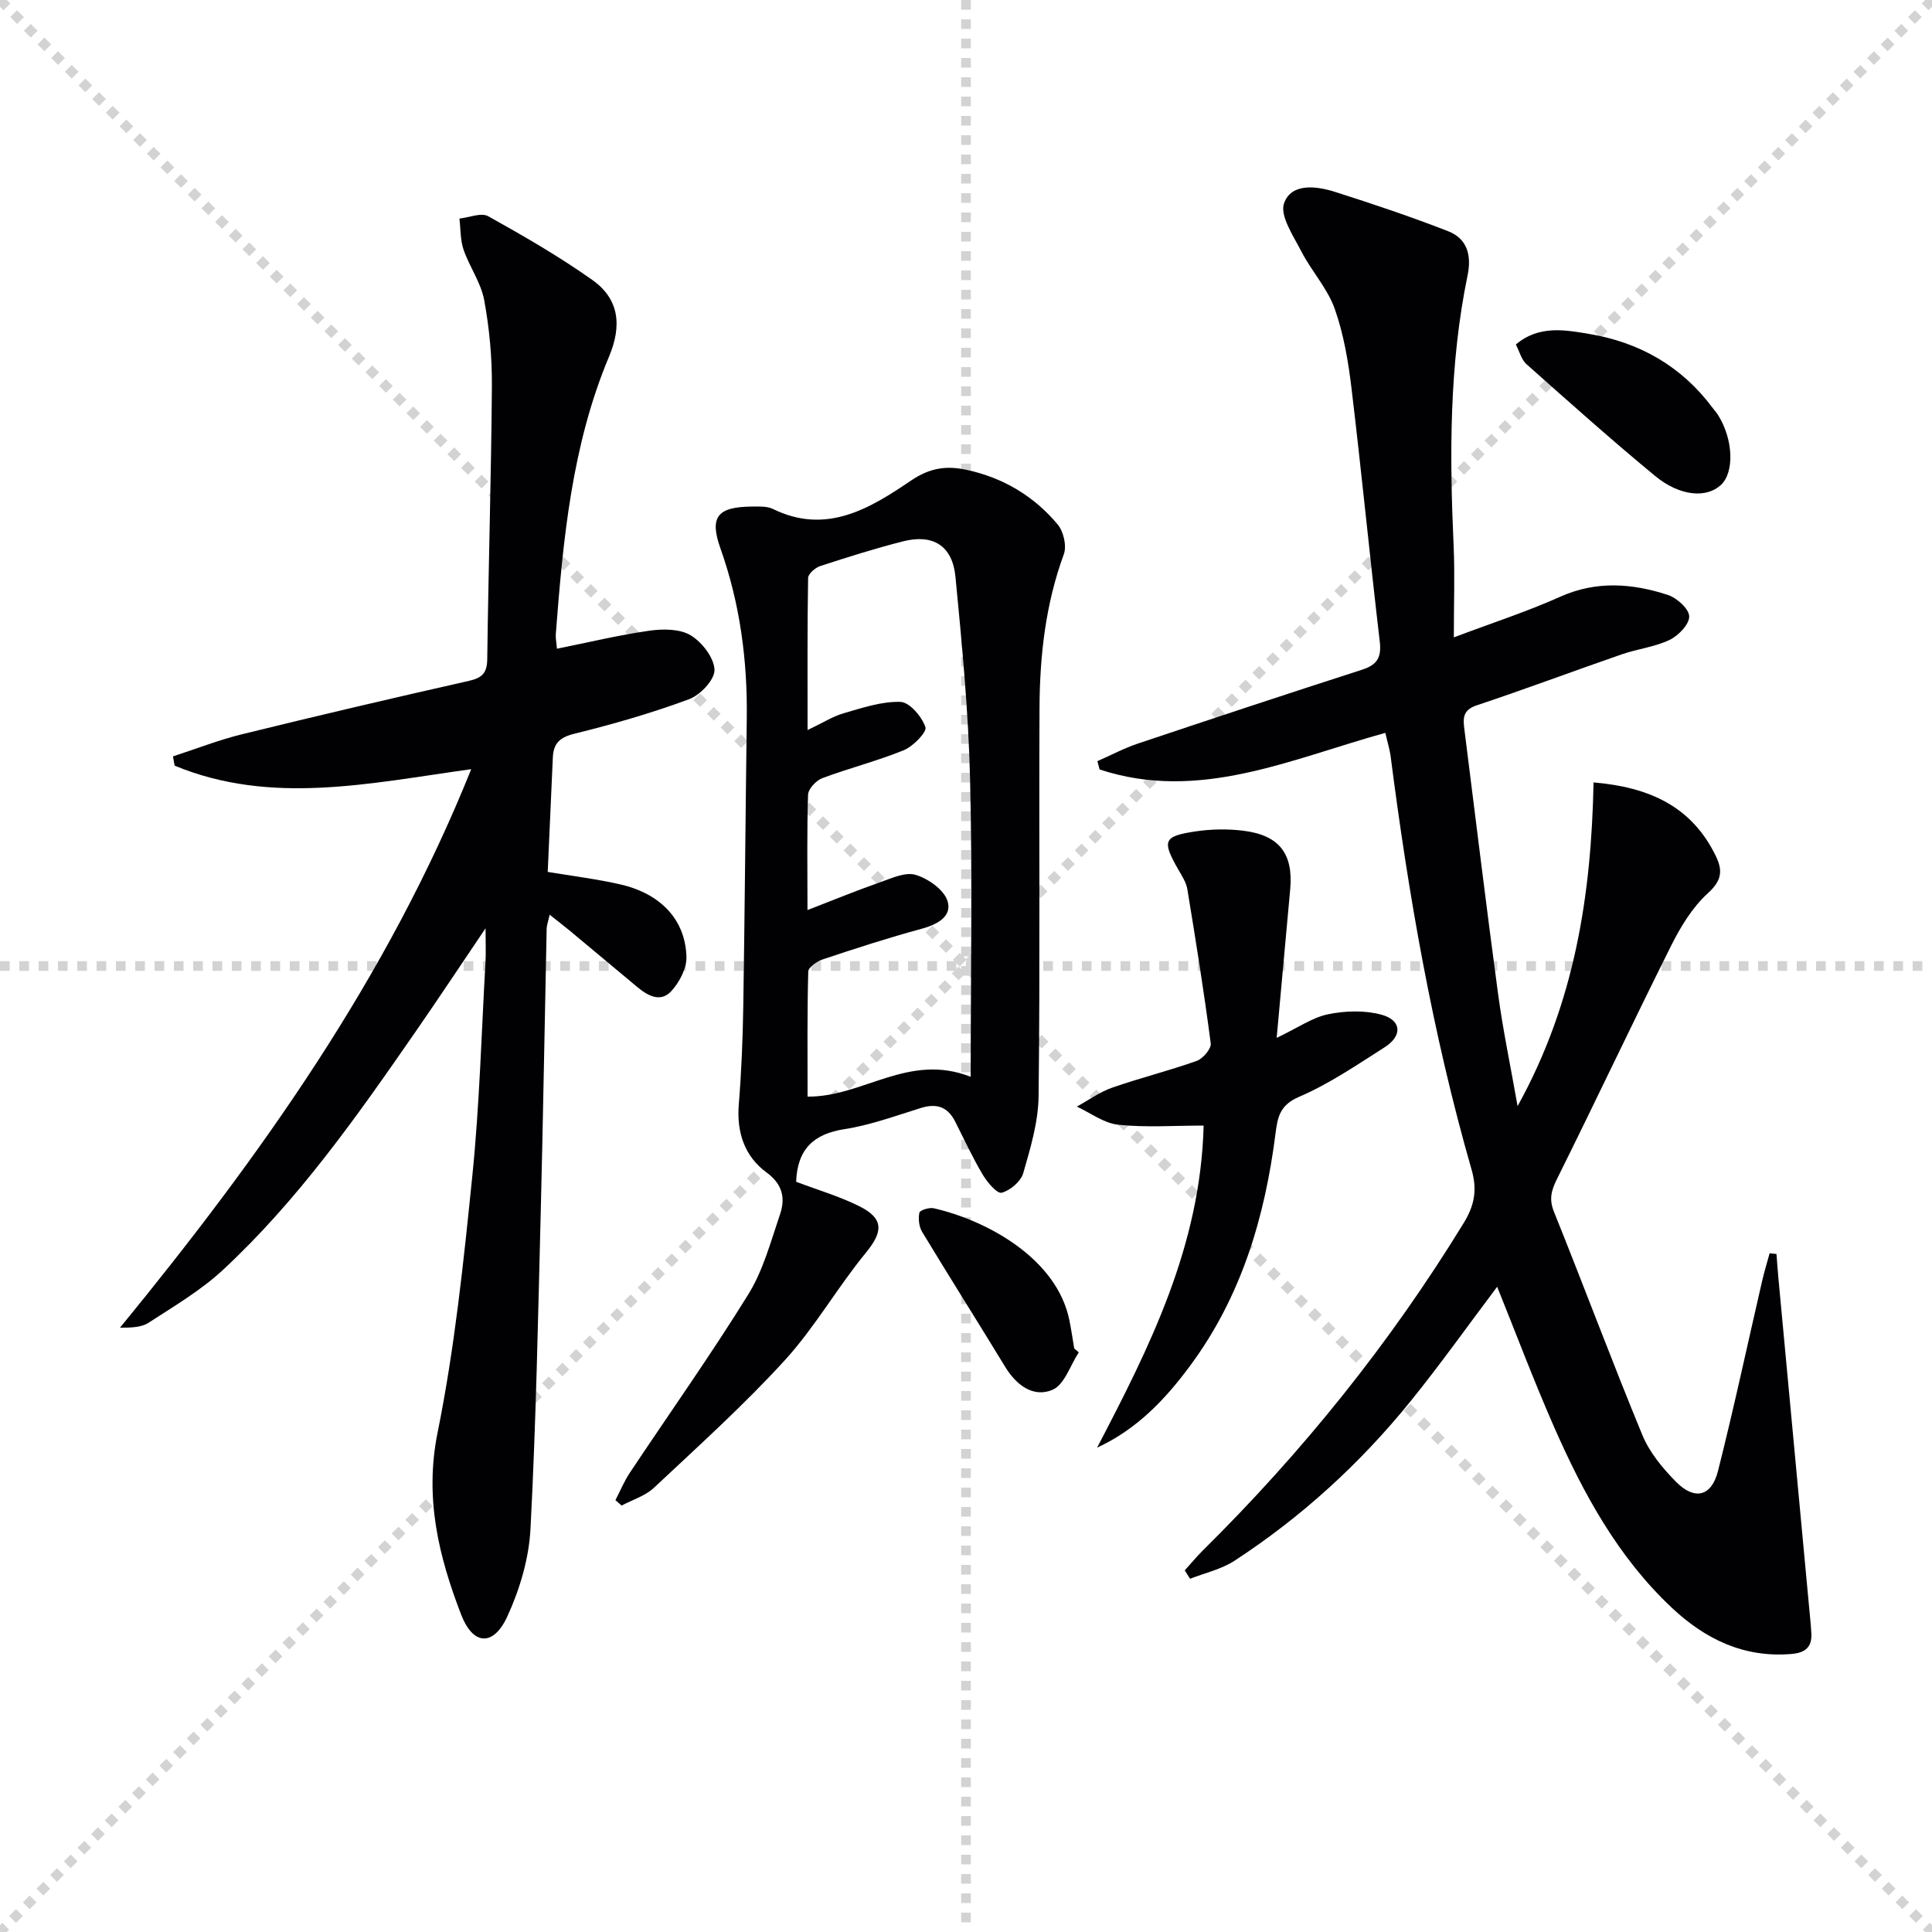 <svg enable-background="new 0 0 400 400" viewBox="0 0 400 400" xmlns="http://www.w3.org/2000/svg"><g stroke="lightgray" stroke-dasharray="1,1" stroke-width="1" transform="scale(2, 2)"><line x1="0" y1="0" x2="200" y2="200"></line><line x1="200" y1="0" x2="0" y2="200"></line><line x1="100" y1="0" x2="100" y2="200"></line><line x1="0" y1="100" x2="200" y2="100"></line></g><g fill="#010104"><path d="m286.82 151.73c-19.63 5.43-38.56 14.37-59.16 7.58-.15-.57-.31-1.14-.46-1.72 2.8-1.23 5.52-2.68 8.41-3.65 15.43-5.17 30.88-10.29 46.38-15.28 3.09-.99 4.06-2.5 3.68-5.78-2.05-17.47-3.76-34.98-5.85-52.44-.67-5.58-1.62-11.25-3.48-16.51-1.5-4.23-4.81-7.79-6.9-11.86-1.66-3.22-4.53-7.45-3.58-10.02 1.54-4.21 6.69-3.55 10.58-2.31 7.86 2.5 15.7 5.14 23.38 8.13 3.94 1.53 4.89 4.97 4.03 9.12-3.83 18.54-3.74 37.29-2.89 56.09.26 5.8.04 11.63.04 18.88 7.96-3 15.15-5.33 22-8.4 7.51-3.37 14.91-2.79 22.3-.39 1.87.61 4.39 2.88 4.43 4.44.04 1.64-2.23 4-4.05 4.87-3.09 1.48-6.68 1.87-9.96 3.01-10.02 3.47-19.95 7.2-30.01 10.55-2.94.98-2.8 2.78-2.52 5.01 2.31 18.27 4.52 36.55 6.98 54.8 1 7.39 2.54 14.7 4.03 23.16 11.88-21.45 15.26-43.79 15.73-67.02 11.58.99 20.33 4.98 25.31 15.24 1.49 3.06 1.22 5.1-1.65 7.71-3.19 2.9-5.62 6.9-7.58 10.82-8.02 16.03-15.66 32.26-23.64 48.31-1.19 2.4-1.7 4.18-.63 6.84 6.2 15.38 11.98 30.92 18.31 46.24 1.48 3.58 4.19 6.84 6.95 9.64 3.85 3.9 7.35 3.06 8.69-2.23 3.29-13.01 6.09-26.14 9.11-39.22.45-1.97 1.05-3.91 1.58-5.86.47.05.95.1 1.42.14.13 1.71.25 3.42.41 5.12 2.13 22.82 4.26 45.63 6.39 68.45.15 1.65.33 3.3.42 4.95.16 2.89-1.24 4.06-4.15 4.3-9.87.82-17.86-3.1-24.78-9.61-11.13-10.47-18.28-23.62-24.33-37.38-4.19-9.53-7.85-19.28-11.79-29.04-5.98 7.94-11.71 16.01-17.92 23.69-10.43 12.89-22.59 24-36.5 33.06-2.71 1.76-6.09 2.5-9.16 3.71-.37-.58-.73-1.16-1.1-1.74 1.24-1.37 2.41-2.8 3.72-4.1 20.69-20.45 38.8-42.95 54.01-67.78 2.21-3.6 2.89-6.79 1.65-11.11-8.08-28.13-13.08-56.89-16.8-85.9-.24-1.43-.68-2.85-1.05-4.51z"/><path d="m97.56 159.25c-21.04 2.91-41.41 7.54-61.41-.73-.11-.64-.23-1.28-.34-1.92 4.75-1.54 9.42-3.38 14.25-4.57 15.62-3.84 31.29-7.52 46.98-11.05 2.79-.63 3.81-1.63 3.84-4.56.24-18.81.82-37.62.96-56.43.04-5.95-.51-11.99-1.59-17.85-.67-3.61-3.04-6.88-4.27-10.43-.69-2.01-.6-4.29-.86-6.46 2.01-.21 4.51-1.29 5.96-.48 7.35 4.09 14.68 8.33 21.54 13.18 5.58 3.95 6.18 9.44 3.47 15.89-7.7 18.33-9.51 37.88-11.02 57.45-.06.79.12 1.6.24 3.02 6.57-1.32 12.81-2.83 19.14-3.73 2.8-.4 6.29-.4 8.54.95 2.35 1.42 4.85 4.63 4.94 7.15.07 2.03-2.95 5.23-5.28 6.09-7.75 2.87-15.74 5.17-23.77 7.15-3.04.75-4.29 2.04-4.42 4.88-.36 7.79-.7 15.58-1.06 23.72 5.06.85 10.13 1.46 15.09 2.6 8.34 1.93 13.43 7.34 13.63 15.01.06 2.38-1.47 5.28-3.17 7.11-2.21 2.38-4.87.91-7.06-.93-4.59-3.85-9.18-7.68-13.79-11.51-1.24-1.03-2.53-2.01-4.3-3.42-.32 1.44-.6 2.17-.62 2.9-.42 19.48-.73 38.95-1.22 58.43-.56 21.95-.98 43.92-2.13 65.85-.32 6.12-2.21 12.48-4.78 18.08-2.88 6.28-7.1 6.06-9.57-.34-4.66-12.08-7.62-24.17-4.88-37.71 3.54-17.52 5.39-35.42 7.2-53.24 1.49-14.71 1.88-29.53 2.72-44.3.1-1.76.01-3.54.01-6.86-5.4 7.99-9.92 14.82-14.58 21.54-12.04 17.39-24.21 34.72-39.8 49.2-4.57 4.24-10.1 7.49-15.37 10.92-1.53.99-3.67 1.04-5.93 1.03 29-35.44 55.33-72.33 72.71-115.63z"/><path d="m164.83 244.67c4.39 1.67 8.88 2.98 13.01 5.03 5.22 2.59 5.01 5.3 1.42 9.68-5.89 7.17-10.54 15.41-16.77 22.24-8.49 9.3-17.9 17.78-27.1 26.41-1.8 1.69-4.44 2.48-6.69 3.68-.43-.37-.86-.74-1.28-1.12.98-1.88 1.79-3.88 2.96-5.64 8.19-12.31 16.76-24.39 24.54-36.95 3.09-4.98 4.66-10.96 6.58-16.6 1.13-3.33.55-6.2-2.79-8.65-4.57-3.36-6.22-8.31-5.75-14.1.55-6.79.82-13.61.93-20.43.31-19.81.46-39.62.72-59.42.16-12.07-1.39-23.82-5.45-35.26-2.32-6.52-.63-8.6 6.49-8.66 1.48-.01 3.15-.11 4.41.51 11.04 5.41 20.11-.16 28.52-5.87 4.01-2.73 7.46-3.12 11.52-2.25 7.55 1.62 13.98 5.43 18.9 11.34 1.2 1.45 1.88 4.42 1.26 6.12-3.79 10.32-4.99 21.01-5.04 31.85-.13 26.79.13 53.58-.19 80.36-.06 5.34-1.68 10.74-3.18 15.95-.5 1.72-2.69 3.59-4.47 4.05-.94.25-2.98-2.16-3.91-3.73-2.12-3.56-3.86-7.35-5.74-11.05-1.54-3.02-3.83-3.77-7.05-2.77-5.22 1.62-10.44 3.54-15.8 4.38-6.43.98-9.79 4.15-10.05 10.9zm2.35-56.25c5.58-2.16 10.16-4.05 14.83-5.68 2.46-.86 5.39-2.26 7.56-1.61 2.61.78 5.92 3.11 6.62 5.46.96 3.17-2.17 4.84-5.44 5.72-6.86 1.86-13.64 4.06-20.38 6.31-1.21.4-3.01 1.65-3.03 2.55-.23 8.59-.14 17.18-.14 25.87 11.45.12 20.89-9.16 33.77-4.1 0-20.97.37-41.38-.13-61.77-.34-13.93-1.68-27.86-3.02-41.74-.63-6.46-4.65-8.93-10.86-7.35-5.78 1.47-11.48 3.27-17.15 5.12-1.03.34-2.48 1.6-2.5 2.46-.17 10.07-.11 20.15-.11 31.49 3.18-1.51 5.23-2.83 7.47-3.48 3.86-1.11 7.87-2.48 11.77-2.35 1.89.07 4.41 3.05 5.16 5.22.35 1.01-2.53 3.98-4.48 4.78-5.49 2.25-11.31 3.7-16.87 5.79-1.28.48-2.91 2.22-2.95 3.43-.25 7.63-.12 15.27-.12 23.88z"/><path d="m264.32 214.88c4.45-2.12 7.4-4.22 10.65-4.89 3.56-.73 7.59-.85 11.05.09 4.2 1.15 4.38 4.39.62 6.77-5.75 3.65-11.46 7.57-17.67 10.23-3.95 1.69-4.45 4.15-4.88 7.53-2.19 17.36-7.07 33.78-17.62 48.06-5.14 6.97-11.02 13.22-19.33 17.05 10.9-20.87 21.42-41.77 22.06-66.68-6.28 0-12.04.43-17.7-.18-2.95-.31-5.71-2.44-8.55-3.75 2.42-1.33 4.71-3.01 7.28-3.91 5.78-2.02 11.76-3.5 17.53-5.55 1.29-.46 3.05-2.52 2.91-3.62-1.39-10.67-3.09-21.29-4.84-31.91-.23-1.42-1.12-2.77-1.86-4.06-3.42-5.99-3.14-6.92 3.5-7.92 3.25-.49 6.67-.55 9.93-.15 7.49.92 10.39 4.78 9.72 12.15-.91 9.86-1.8 19.7-2.8 30.74z"/><path d="m313.84 71.33c4.82-4.11 10.37-3 15.35-2.16 10.29 1.74 18.99 6.69 25.36 15.24.4.53.85 1.03 1.2 1.59 3.12 5.02 3.36 11.81.53 14.42-2.98 2.75-8.46 2.36-13.62-1.89-9.07-7.48-17.84-15.33-26.63-23.14-1.03-.92-1.41-2.56-2.19-4.06z"/><path d="m223.35 279.99c-1.76 2.68-2.96 6.68-5.41 7.74-3.99 1.71-7.5-.93-9.82-4.73-5.69-9.34-11.54-18.59-17.2-27.95-.66-1.09-.83-2.73-.57-3.98.11-.52 2.06-1.13 2.99-.91 11.02 2.53 25.48 10.39 28.07 23.2.39 1.93.67 3.89 1 5.83.31.25.63.52.94.8z"/></g></svg>
